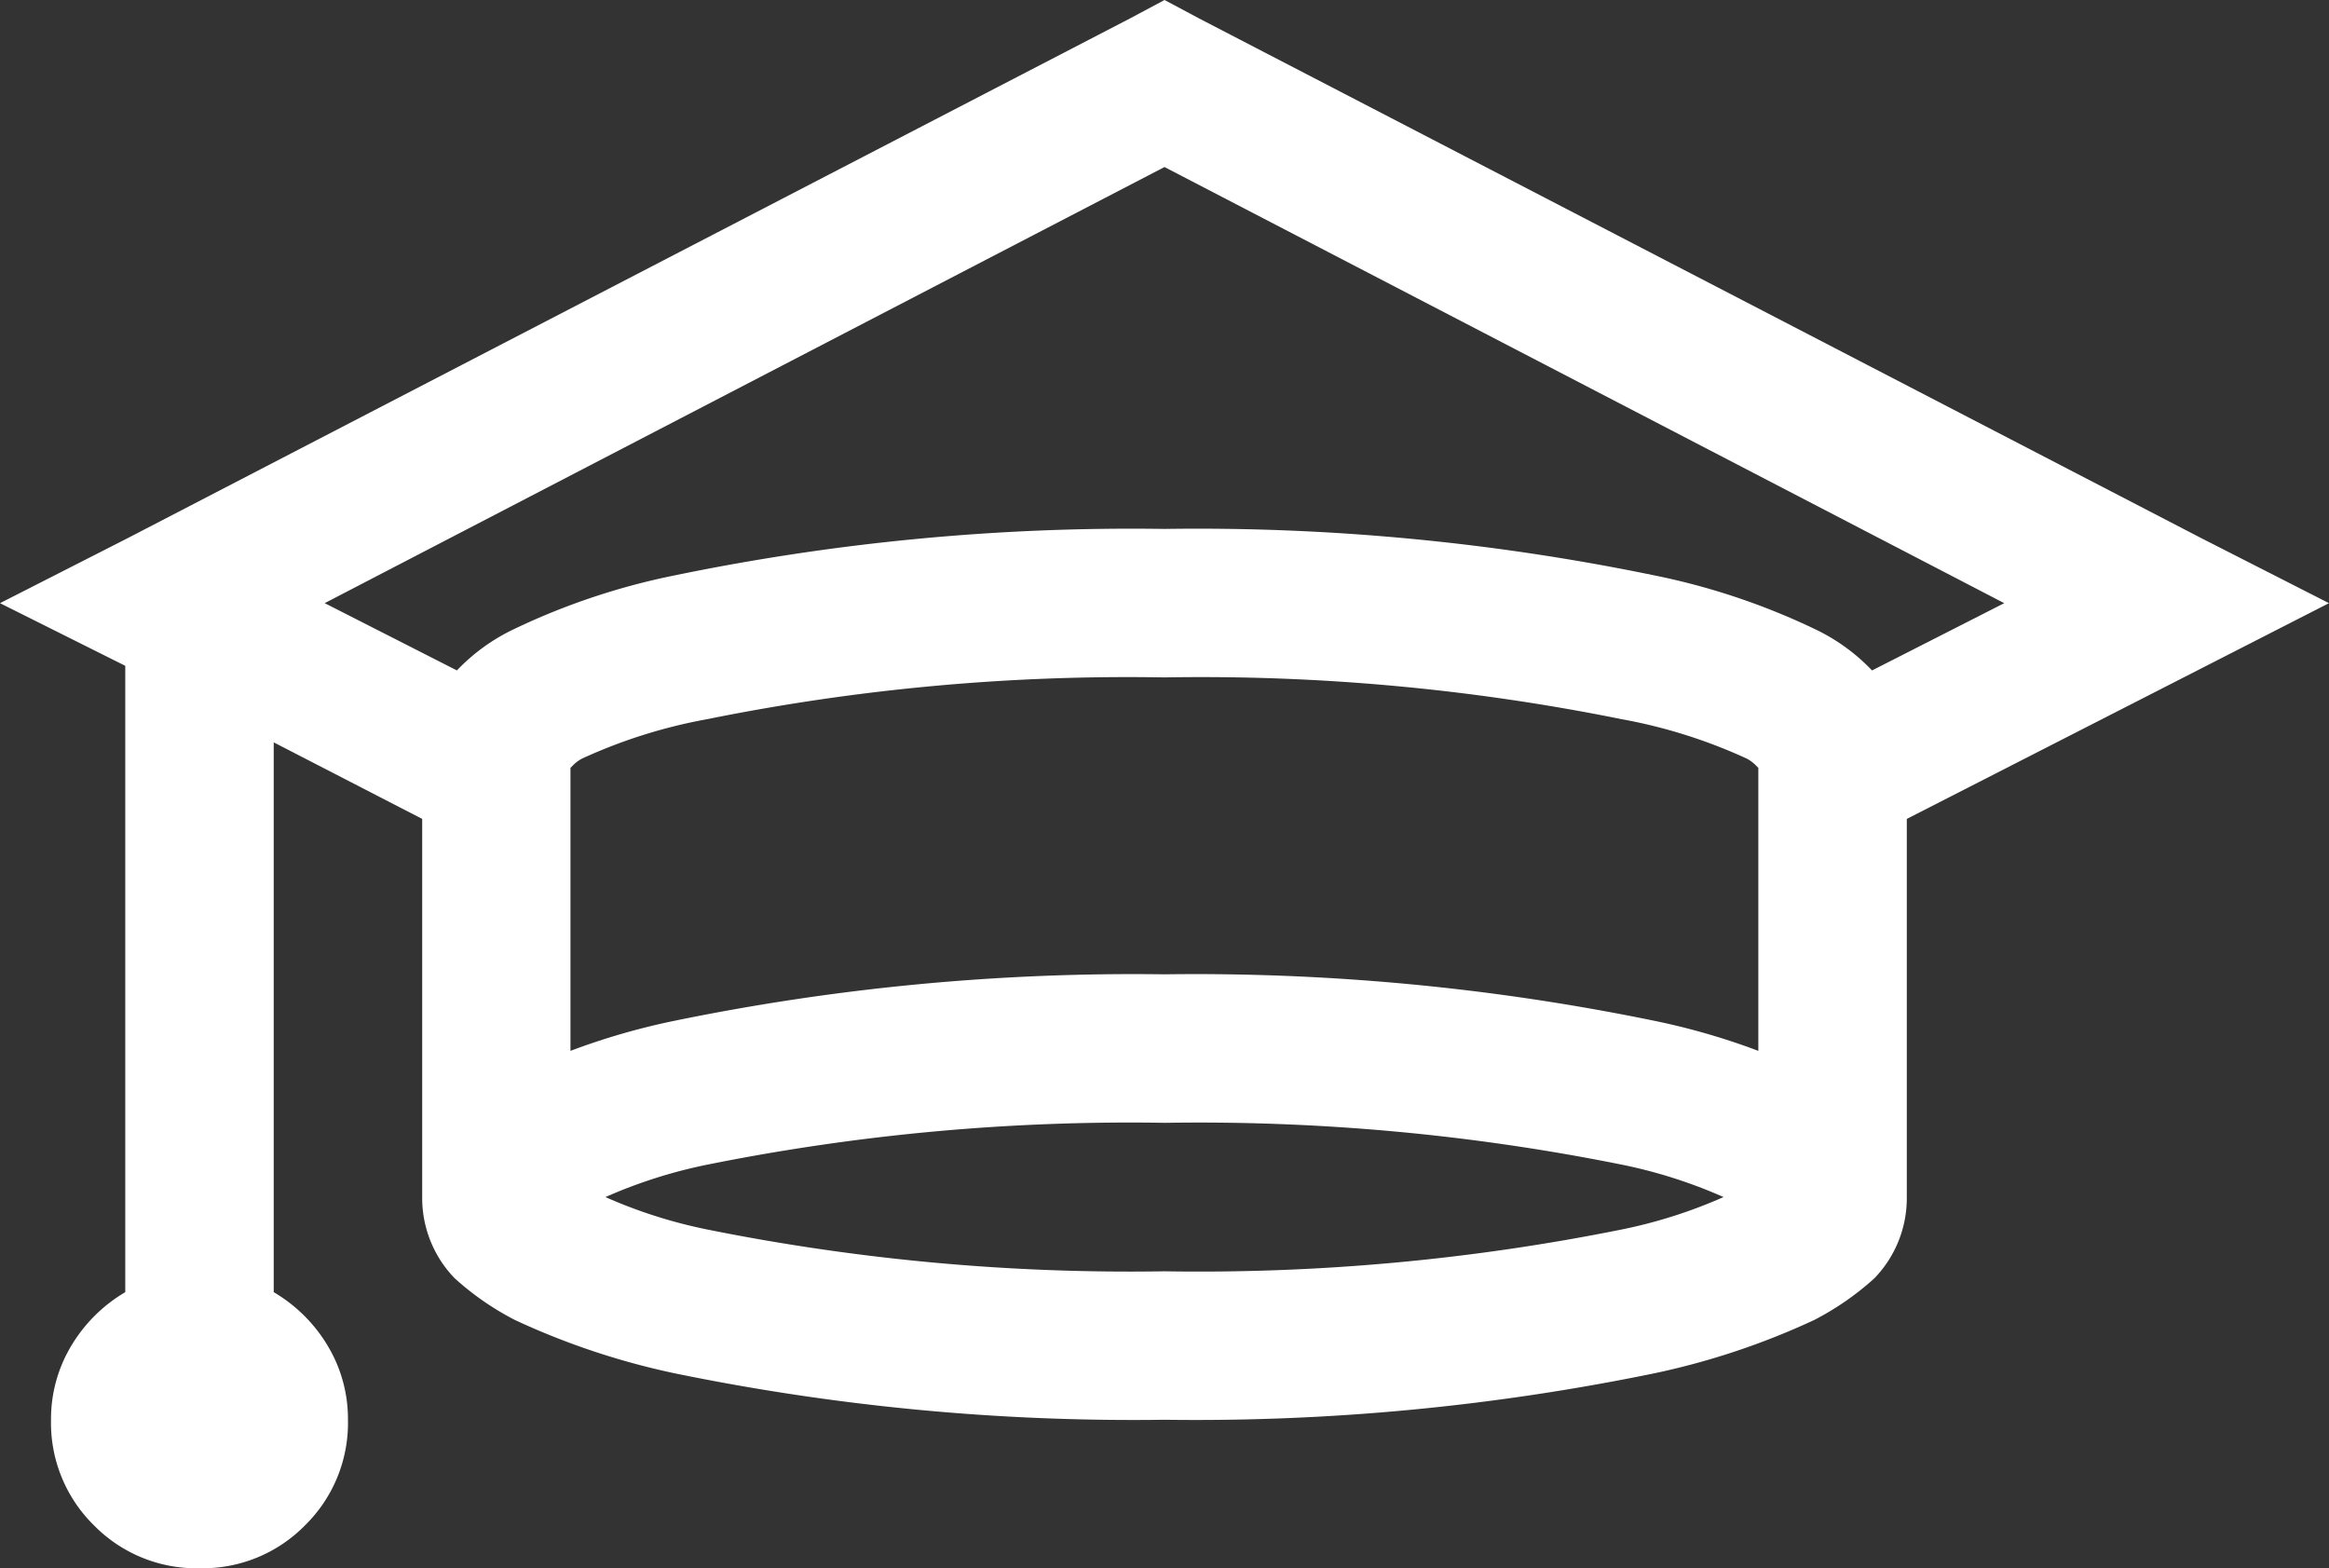 <svg xmlns="http://www.w3.org/2000/svg" width="112.754" height="75.918" viewBox="0 0 112.754 75.918">
  <rect x="0" y="0" width="112.754" height="75.918" fill="#333333" stroke="none"/>
  <path id="Path_49978" data-name="Path 49978" d="M57.5-83.105l-1.685.9L7.3-57.051,1.123-53.906l6.064,3.032v30.322a7.427,7.427,0,0,0-2.639,2.639,6.872,6.872,0,0,0-.955,3.538,6.945,6.945,0,0,0,2.078,5.11,6.945,6.945,0,0,0,5.11,2.078,6.945,6.945,0,0,0,5.11-2.078,6.945,6.945,0,0,0,2.078-5.11,6.873,6.873,0,0,0-.955-3.538,7.427,7.427,0,0,0-2.639-2.639V-47.168l7.188,3.706v18.306a5.579,5.579,0,0,0,1.572,3.931,13.628,13.628,0,0,0,2.92,2.021A35.853,35.853,0,0,0,33.8-16.621a110.265,110.265,0,0,0,23.7,2.246,110.265,110.265,0,0,0,23.7-2.246A35.853,35.853,0,0,0,88.945-19.2a13.629,13.629,0,0,0,2.92-2.021,5.579,5.579,0,0,0,1.572-3.931V-43.462l20.439-10.444L107.7-57.051,59.185-82.207Zm0,8.086L98.154-53.906l-6.4,3.257a9.358,9.358,0,0,0-2.808-2.021A33.213,33.213,0,0,0,81.2-55.254,109.3,109.3,0,0,0,57.5-57.5a109.3,109.3,0,0,0-23.7,2.246,33.214,33.214,0,0,0-7.749,2.583,9.358,9.358,0,0,0-2.808,2.021l-6.4-3.257Zm0,24.707a102.69,102.69,0,0,1,22.124,2.021,25.251,25.251,0,0,1,6.064,1.909,1.76,1.76,0,0,1,.449.337l.112.112v13.7a33.2,33.2,0,0,0-5.054-1.46,110.266,110.266,0,0,0-23.7-2.246,110.265,110.265,0,0,0-23.7,2.246,33.2,33.2,0,0,0-5.054,1.46v-13.7l.112-.112a1.76,1.76,0,0,1,.449-.337,25.251,25.251,0,0,1,6.064-1.909A102.69,102.69,0,0,1,57.5-50.312Zm0,21.563a103.66,103.66,0,0,1,22.124,2.021,23.879,23.879,0,0,1,4.941,1.572,23.879,23.879,0,0,1-4.941,1.572A103.66,103.66,0,0,1,57.5-21.562a103.66,103.66,0,0,1-22.124-2.021,23.878,23.878,0,0,1-4.941-1.572,23.878,23.878,0,0,1,4.941-1.572A103.66,103.66,0,0,1,57.5-28.75Z" transform="translate(-1.123 83.105)" fill="#fff"/>
</svg>
